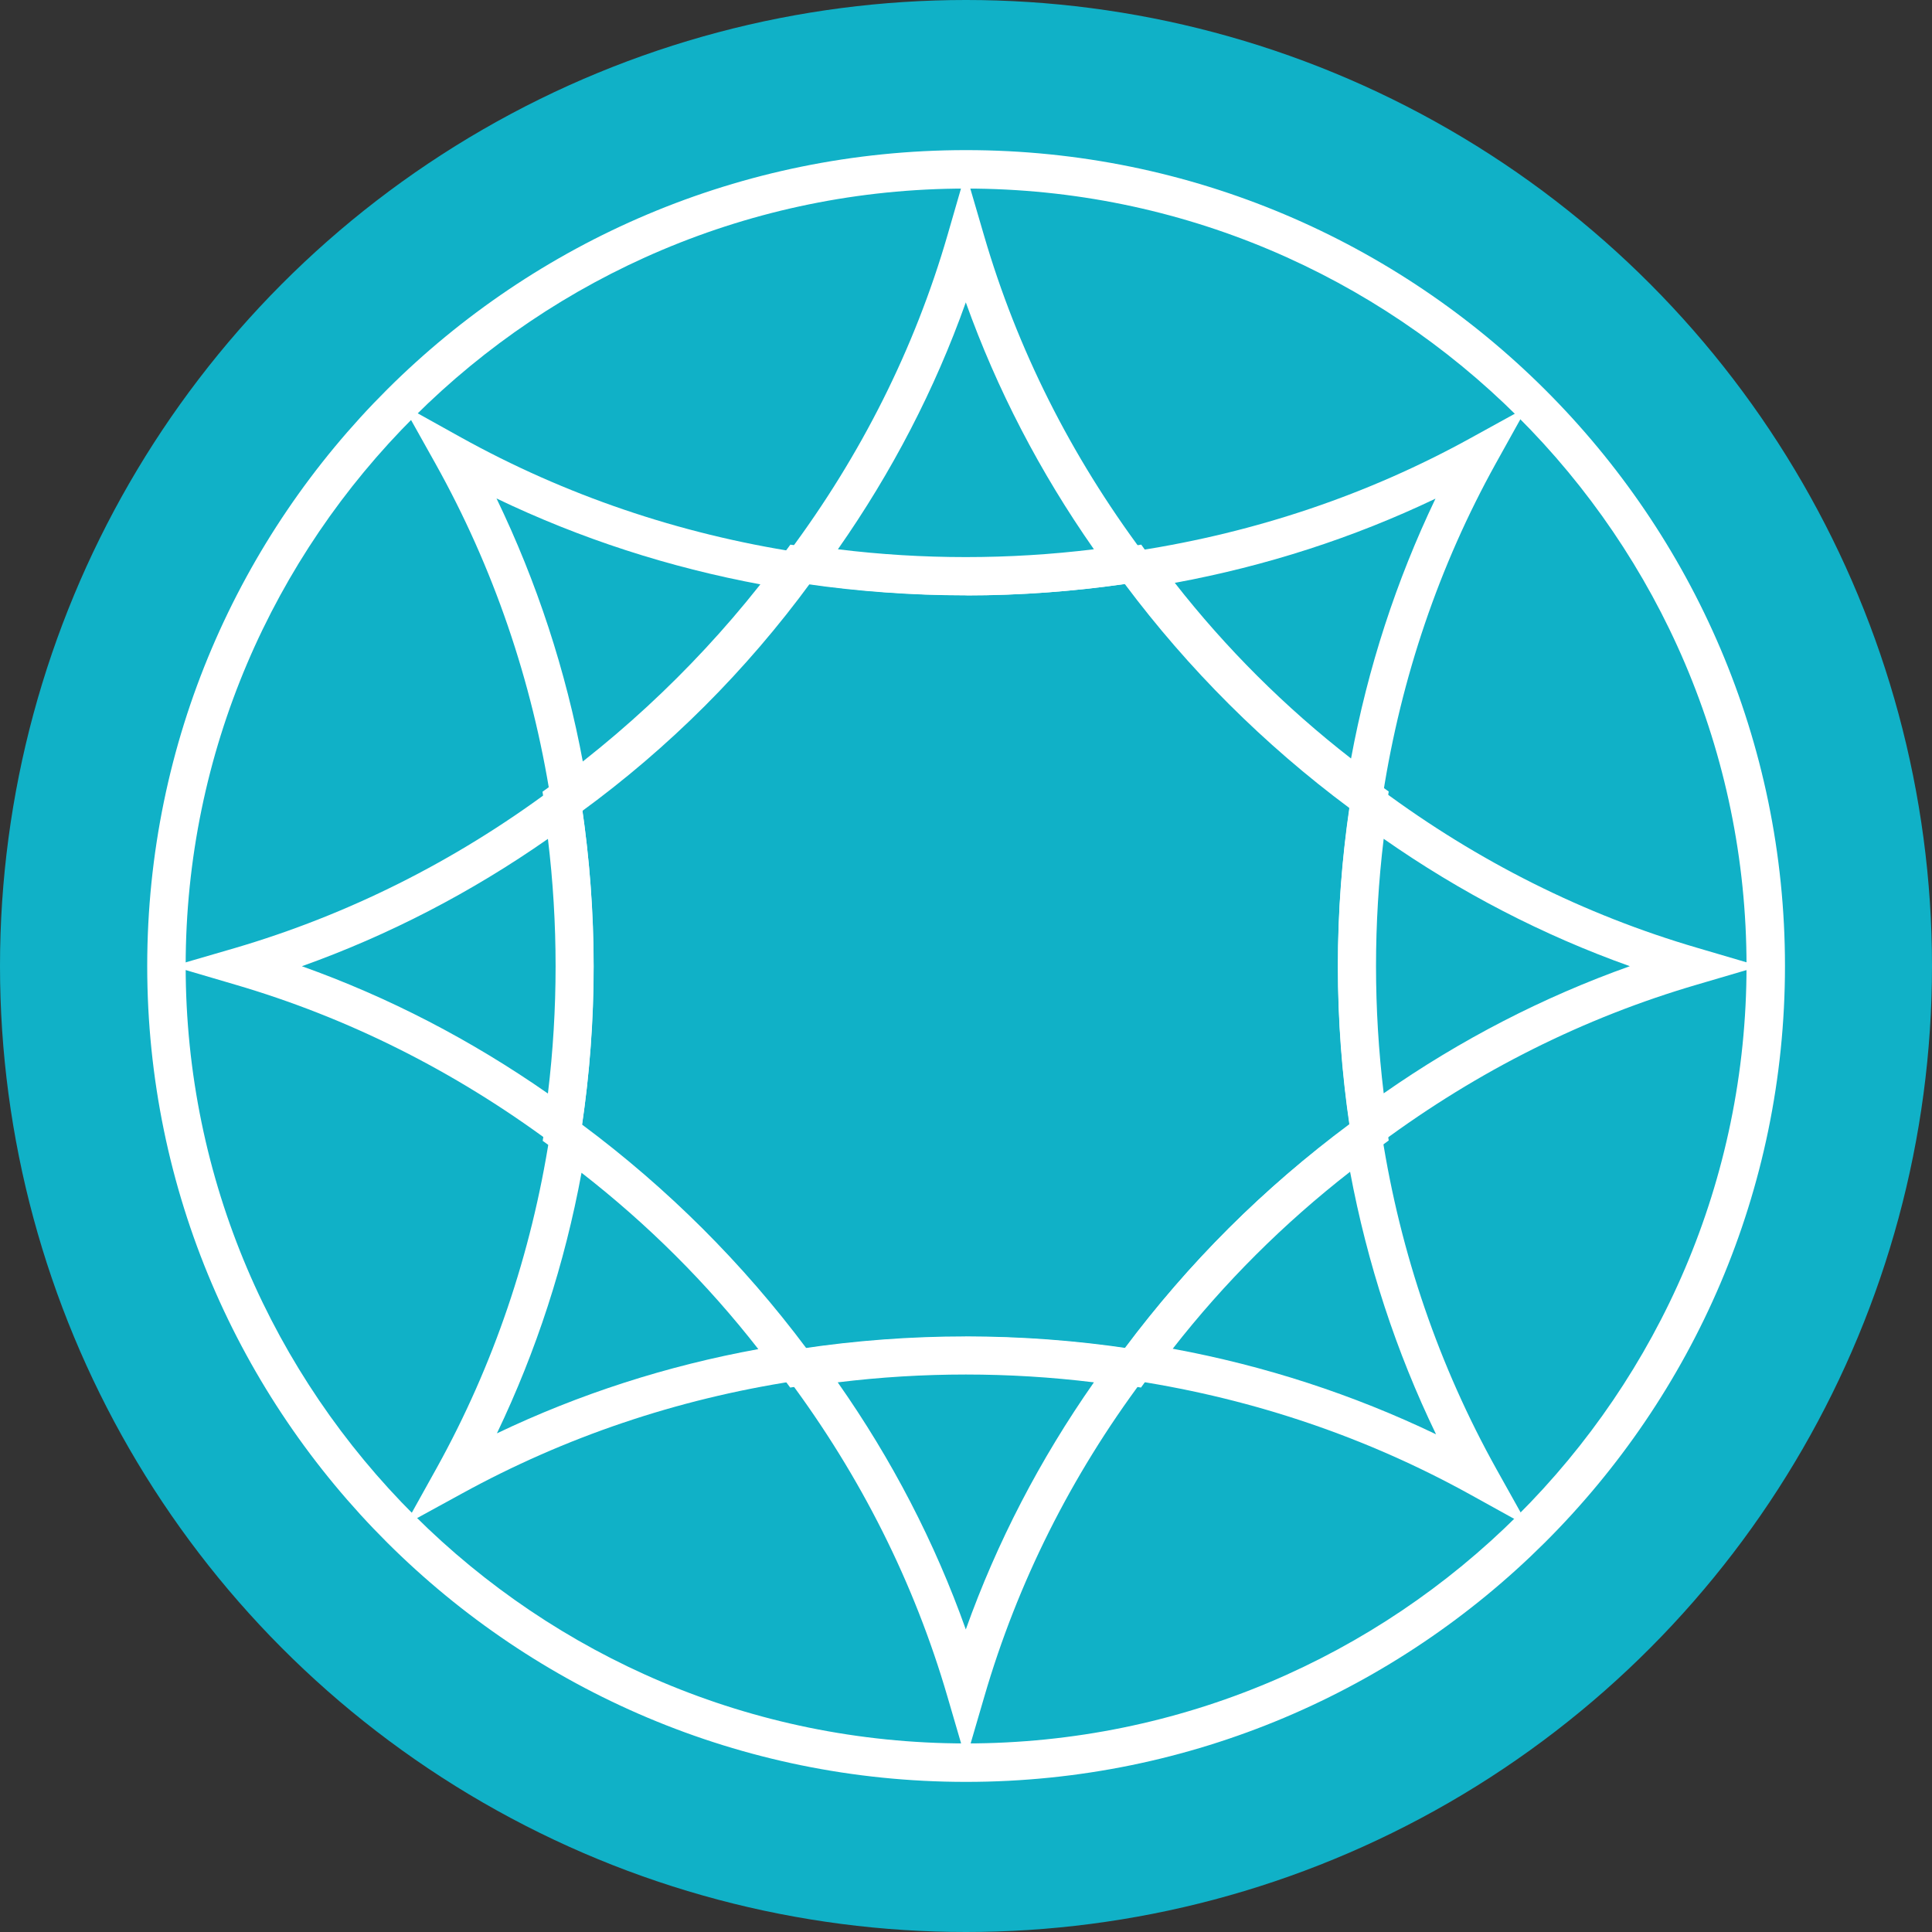 <?xml version="1.0" encoding="UTF-8"?>
<svg id="_圖層_1" data-name="圖層 1" xmlns="http://www.w3.org/2000/svg" viewBox="0 0 100 100">
  <rect x="0" y="0" width="100" height="100" fill="#333333" stroke="none"/>
  <defs>
    <style>
      .cls-1 {
        fill: #fff;
      }

      .cls-2 {
        fill: #10b1c7;
      }
    </style>
  </defs>
  <circle class="cls-2" cx="50" cy="50" r="50"/>
  <g>
    <path class="cls-1" d="m50,92.23c-23.37,0-42.38-18.94-42.38-42.23S26.63,7.77,50,7.77s42.39,18.95,42.39,42.23-19.02,42.23-42.39,42.23Zm0-82.47c-22.27,0-40.39,18.05-40.39,40.24s18.12,40.24,40.39,40.24,40.4-18.05,40.4-40.24S72.27,9.76,50,9.76Z"/>
    <path class="cls-1" d="m59.06,71.82l-.57-.09c-5.61-.87-11.4-.87-17.02,0l-.57.09-.34-.46c-3.36-4.58-7.4-8.61-12-11.97l-.47-.34.09-.57c.87-5.61.86-11.3-.01-16.93l-.09-.57.47-.34c4.61-3.37,8.66-7.4,12.02-11.99l.34-.46.57.09c5.61.87,11.41.87,17.02,0l.57-.09.33.46c3.37,4.59,7.41,8.62,12.01,11.98l.47.34-.09.57c-.87,5.62-.87,11.31,0,16.92l.09.57-.46.34c-4.61,3.37-8.66,7.4-12.03,11.99l-.34.47Zm-9.1-2.63c2.75,0,5.53.2,8.25.6,3.3-4.41,7.21-8.31,11.63-11.6-.79-5.43-.79-10.93,0-16.37-4.42-3.29-8.32-7.18-11.62-11.59-5.44.78-11.03.78-16.46,0-3.3,4.4-7.21,8.3-11.63,11.6.79,5.45.79,10.95,0,16.38,4.42,3.29,8.32,7.18,11.61,11.58,2.72-.39,5.48-.59,8.21-.59Z"/>
    <path class="cls-1" d="m29.84,60.12l-1.31-.97c-5.02-3.72-10.52-6.48-16.37-8.19l-3.23-.95,3.23-.94c5.85-1.72,11.35-4.47,16.36-8.19l1.31-.98.25,1.62c.86,5.63.87,11.35,0,16.99l-.25,1.62Zm-14.22-10.11c4.49,1.6,8.75,3.81,12.74,6.59.53-4.38.53-8.8,0-13.18-3.98,2.78-8.25,4.99-12.73,6.59Z"/>
    <path class="cls-1" d="m70.15,60.11l-.25-1.61c-.86-5.63-.87-11.34,0-16.99l.25-1.62,1.32.97c5.02,3.73,10.53,6.49,16.38,8.2l3.23.95-3.23.95c-5.86,1.71-11.36,4.47-16.37,8.18l-1.32.97Zm1.47-16.7c-.53,4.38-.53,8.81,0,13.18,3.98-2.78,8.25-4.98,12.74-6.58-4.49-1.6-8.76-3.81-12.75-6.6Z"/>
    <path class="cls-1" d="m50.03,30.81c-2.86,0-5.74-.22-8.57-.65l-1.62-.25.98-1.32c3.75-5.03,6.52-10.55,8.22-16.41l.94-3.25.95,3.25c1.71,5.87,4.48,11.39,8.24,16.43l.98,1.32-1.62.25c-2.81.42-5.66.64-8.5.64Zm-6.66-2.38c4.38.54,8.85.54,13.25,0-2.8-4-5.02-8.28-6.63-12.78-1.6,4.5-3.82,8.78-6.62,12.78Z"/>
    <path class="cls-1" d="m49.99,91.07l-.95-3.25c-1.71-5.87-4.48-11.4-8.24-16.44l-.98-1.32,1.63-.25c5.64-.85,11.45-.85,17.08,0l1.63.25-.98,1.32c-3.76,5.03-6.52,10.56-8.23,16.43l-.95,3.25Zm-6.63-19.52c2.81,4,5.03,8.29,6.63,12.79,1.61-4.51,3.83-8.79,6.63-12.79-4.4-.54-8.86-.54-13.26,0Z"/>
    <path class="cls-1" d="m79.14,79.04l-3-1.66c-5.34-2.96-11.17-4.95-17.35-5.91l-1.59-.25.95-1.3c3.32-4.52,7.3-8.49,11.84-11.8l1.29-.95.25,1.59c.96,6.14,2.96,11.96,5.93,17.29l1.67,2.99Zm-18.44-9.23c4.77.88,9.34,2.37,13.63,4.43-2.07-4.28-3.56-8.84-4.45-13.59-3.43,2.67-6.51,5.74-9.18,9.16Z"/>
    <path class="cls-1" d="m20.97,78.92l1.64-2.95c2.93-5.29,4.89-11.07,5.84-17.16l.25-1.59,1.29.95c4.53,3.31,8.5,7.27,11.79,11.77l.95,1.29-1.59.25c-6.11.94-11.9,2.9-17.22,5.82l-2.96,1.62Zm9.13-18.22c-.87,4.71-2.34,9.23-4.38,13.49,4.27-2.04,8.8-3.5,13.53-4.36-2.65-3.4-5.72-6.46-9.14-9.12Z"/>
    <path class="cls-1" d="m71.33,42.72l-1.29-.94c-4.51-3.29-8.47-7.24-11.77-11.74l-.95-1.29,1.59-.25c6.12-.95,11.9-2.9,17.18-5.81l2.96-1.63-1.64,2.95c-2.92,5.27-4.88,11.04-5.83,17.12l-.25,1.58Zm-10.53-12.56c2.66,3.4,5.72,6.45,9.13,9.1.87-4.7,2.34-9.21,4.37-13.45-4.25,2.03-8.78,3.49-13.5,4.36Z"/>
    <path class="cls-1" d="m28.76,42.99l-.25-1.59c-.97-6.19-2.98-12.05-5.98-17.42l-1.69-3.02,3.02,1.68c5.39,2.99,11.27,4.99,17.47,5.95l1.6.25-.96,1.3c-3.34,4.56-7.35,8.57-11.92,11.9l-1.3.95Zm-3.06-17.19c2.08,4.31,3.59,8.9,4.48,13.69,3.45-2.69,6.56-5.78,9.25-9.23-4.8-.89-9.4-2.38-13.73-4.46Z"/>
  </g>
</svg>